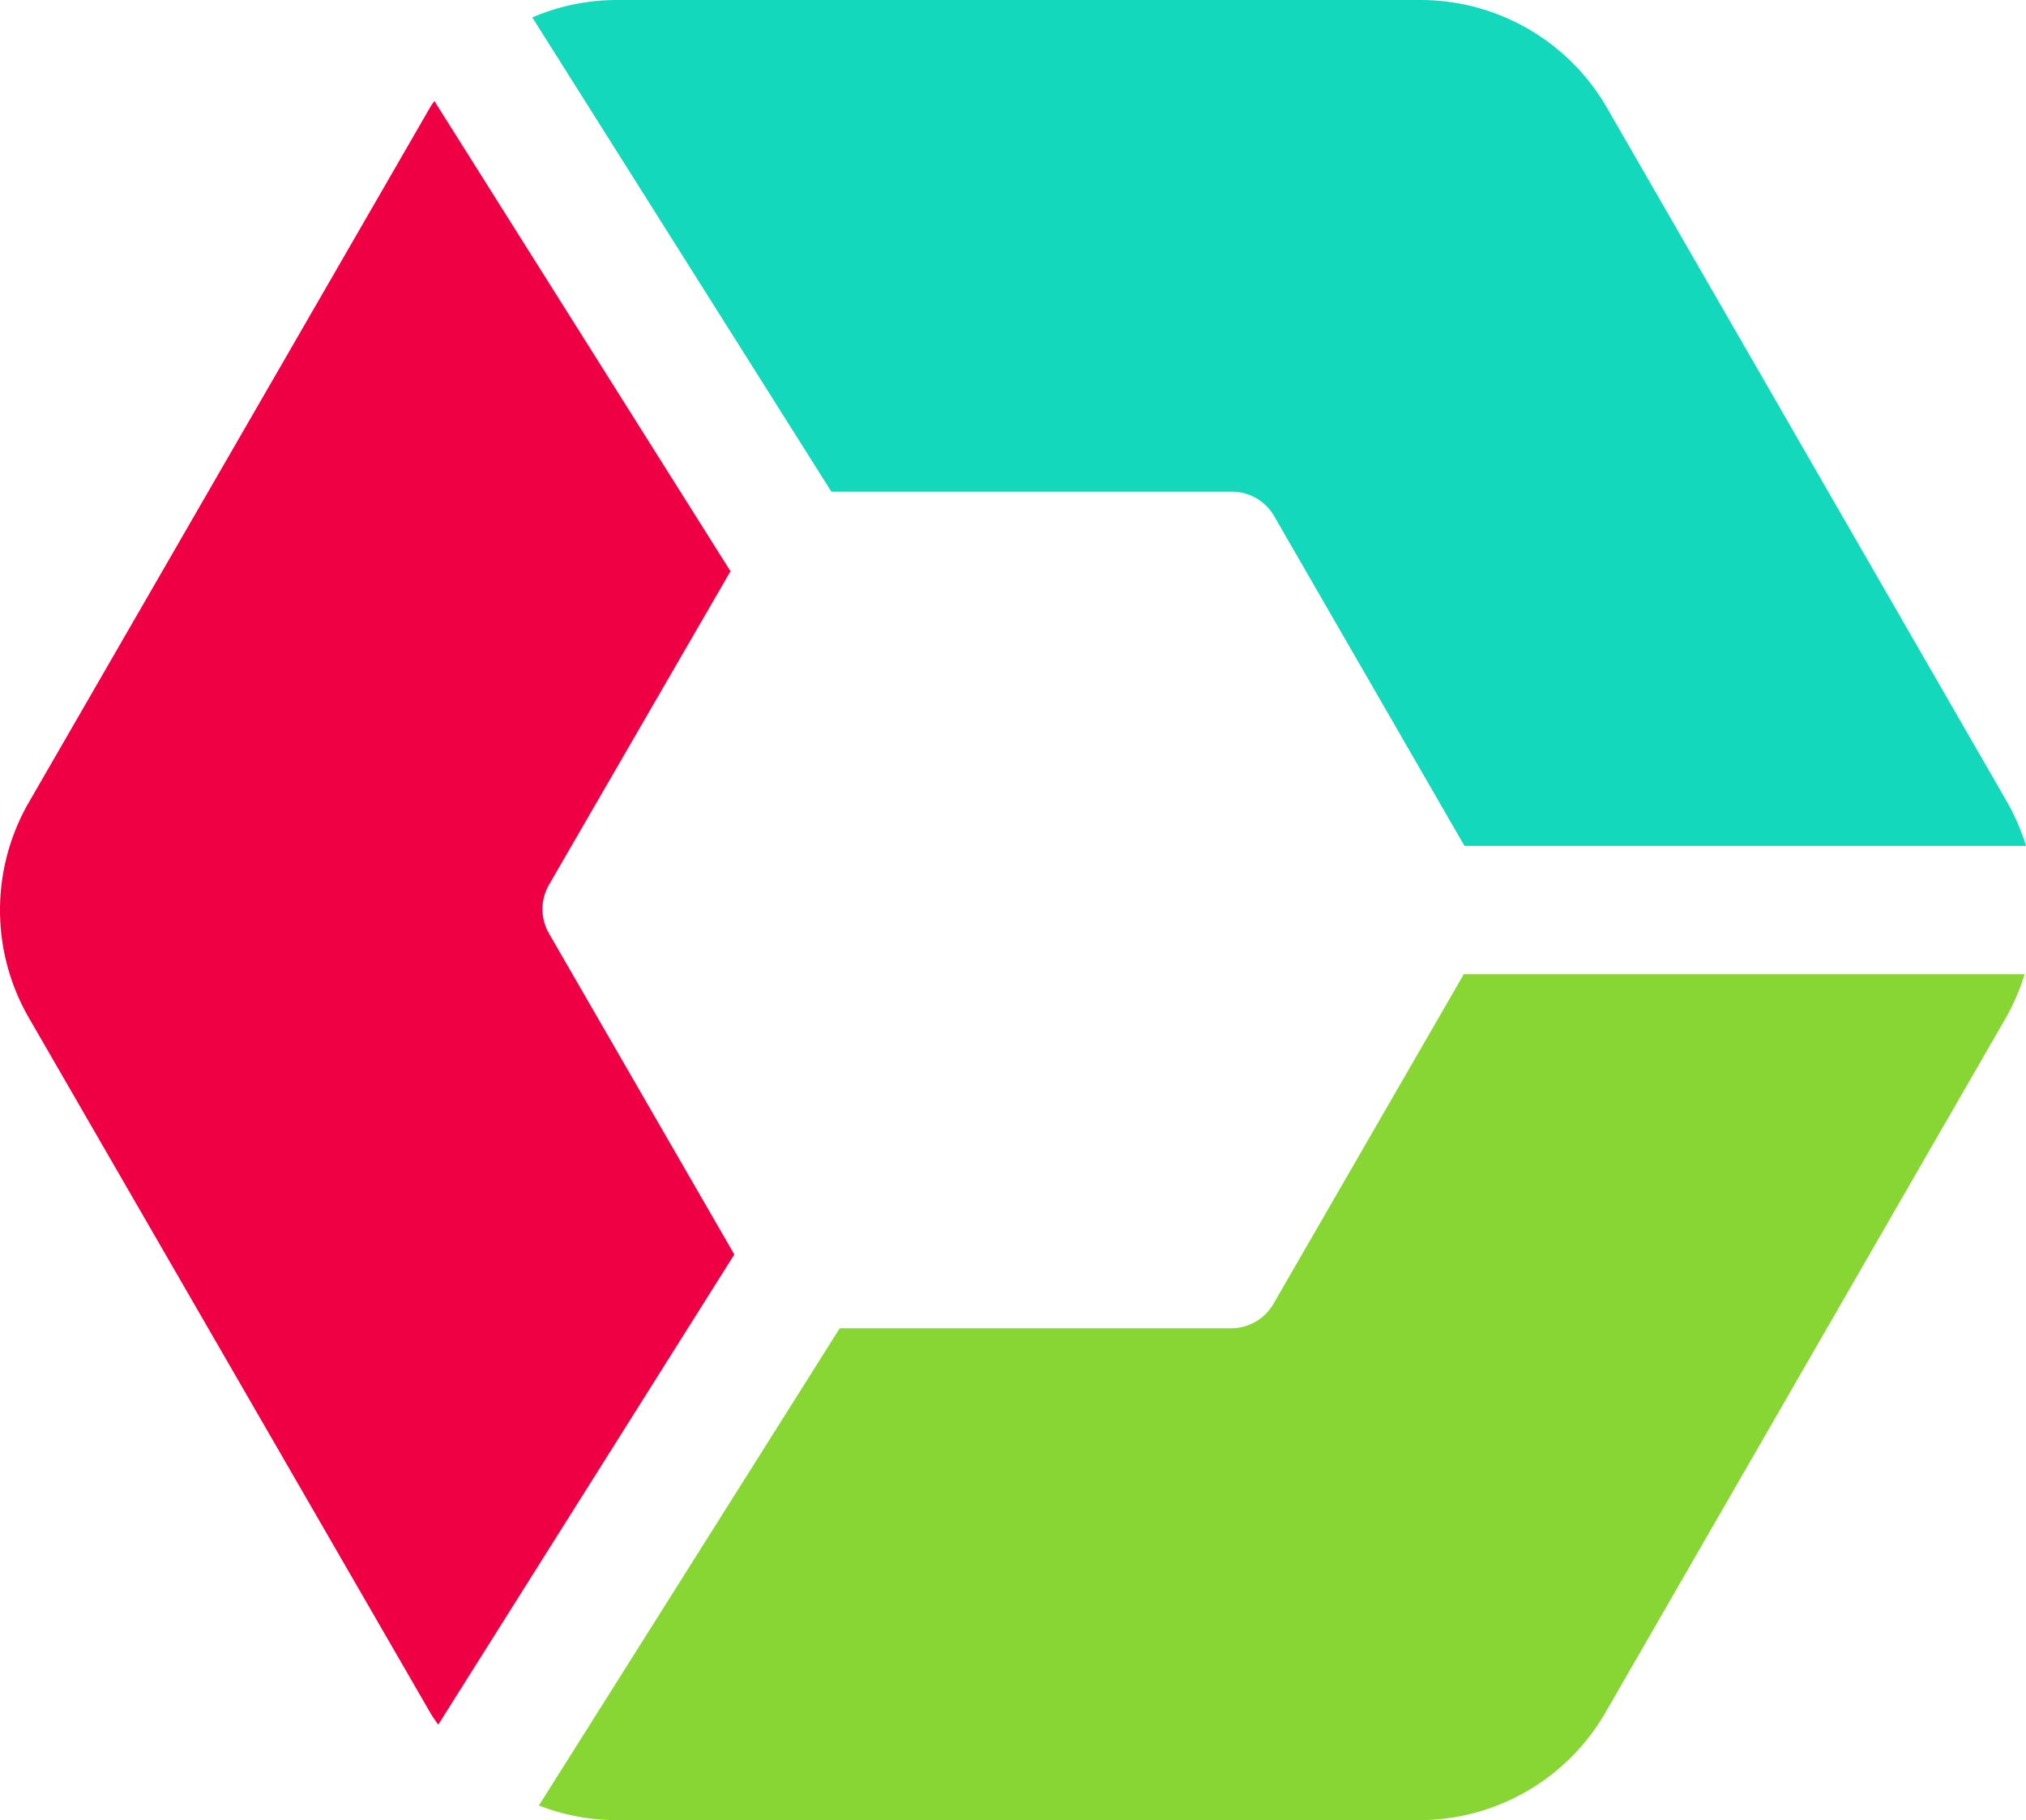 <?xml version="1.0" encoding="UTF-8" standalone="no"?>
<svg
   xmlns:dc="http://purl.org/dc/elements/1.1/"
   xmlns:cc="http://creativecommons.org/ns#"
   xmlns:rdf="http://www.w3.org/1999/02/22-rdf-syntax-ns#"
   xmlns:svg="http://www.w3.org/2000/svg"
   xmlns="http://www.w3.org/2000/svg"
   xmlns:sodipodi="http://sodipodi.sourceforge.net/DTD/sodipodi-0.dtd"
   xmlns:inkscape="http://www.inkscape.org/namespaces/inkscape"
   id="Layer_1"
   viewBox="0 0 116.32 104.51"
   version="1.1"
   sodipodi:docname="govline_emblem.svg"
   width="116.32"
   height="104.51"
   inkscape:version="0.92.4 (5da689c313, 2019-01-14)">
  <sodipodi:namedview
     pagecolor="#ffffff"
     bordercolor="#666666"
     borderopacity="1"
     objecttolerance="10"
     gridtolerance="10"
     guidetolerance="10"
     inkscape:pageopacity="0"
     inkscape:pageshadow="2"
     inkscape:window-width="1920"
     inkscape:window-height="1017"
     id="namedview77"
     showgrid="false"
     inkscape:zoom="1.1900345"
     inkscape:cx="302.90292"
     inkscape:cy="4.021326"
     inkscape:window-x="-8"
     inkscape:window-y="-8"
     inkscape:window-maximized="1"
     inkscape:current-layer="Layer_1" />
  <defs
     id="defs4">
    <style
       id="style2">.cls-1{fill:#606060;}.cls-2{fill:#13d8bb;}.cls-3{fill:#ef0044;}.cls-4{fill:#87d634;}</style>
  </defs>
  <path
     class="cls-2"
     d="m 47.73,28.23 h 23 a 2.81,2.81 0 0 1 2.42,1.4 l 10.93,18.94 h 32.24 a 12.64,12.64 0 0 0 -1.07,-2.49 L 92.25,6.17 A 12.35,12.35 0 0 0 81.56,0 h -46.17 a 12.34,12.34 0 0 0 -4.83,1 z"
     id="path70"
     inkscape:connector-curvature="0"
     style="fill:#13d8bb" />
  <path
     class="cls-3"
     d="m 25.16,99.03 17,-27 -10.64,-18.43 a 2.8,2.8 0 0 1 0,-2.8 l 10.42,-18 -17,-27 c -0.07,0.11 -0.16,0.21 -0.22,0.32 L 1.65,46.08 a 12.38,12.38 0 0 0 0,12.35 L 24.7,98.34 c 0.14,0.24 0.3,0.46 0.46,0.69 z"
     id="path72"
     inkscape:connector-curvature="0"
     style="fill:#ef0044" />
  <path
     class="cls-4"
     d="m 84.04,55.94 -10.93,18.93 a 2.81,2.81 0 0 1 -2.42,1.4 h -22.48 l -17.27,27.4 a 12.35,12.35 0 0 0 4.45,0.84 h 46.09 a 12.35,12.35 0 0 0 10.69,-6.17 L 115.17,58.43 a 12.64,12.64 0 0 0 1.07,-2.49 z"
     id="path74"
     inkscape:connector-curvature="0"
     style="fill:#87d634" />
</svg>
